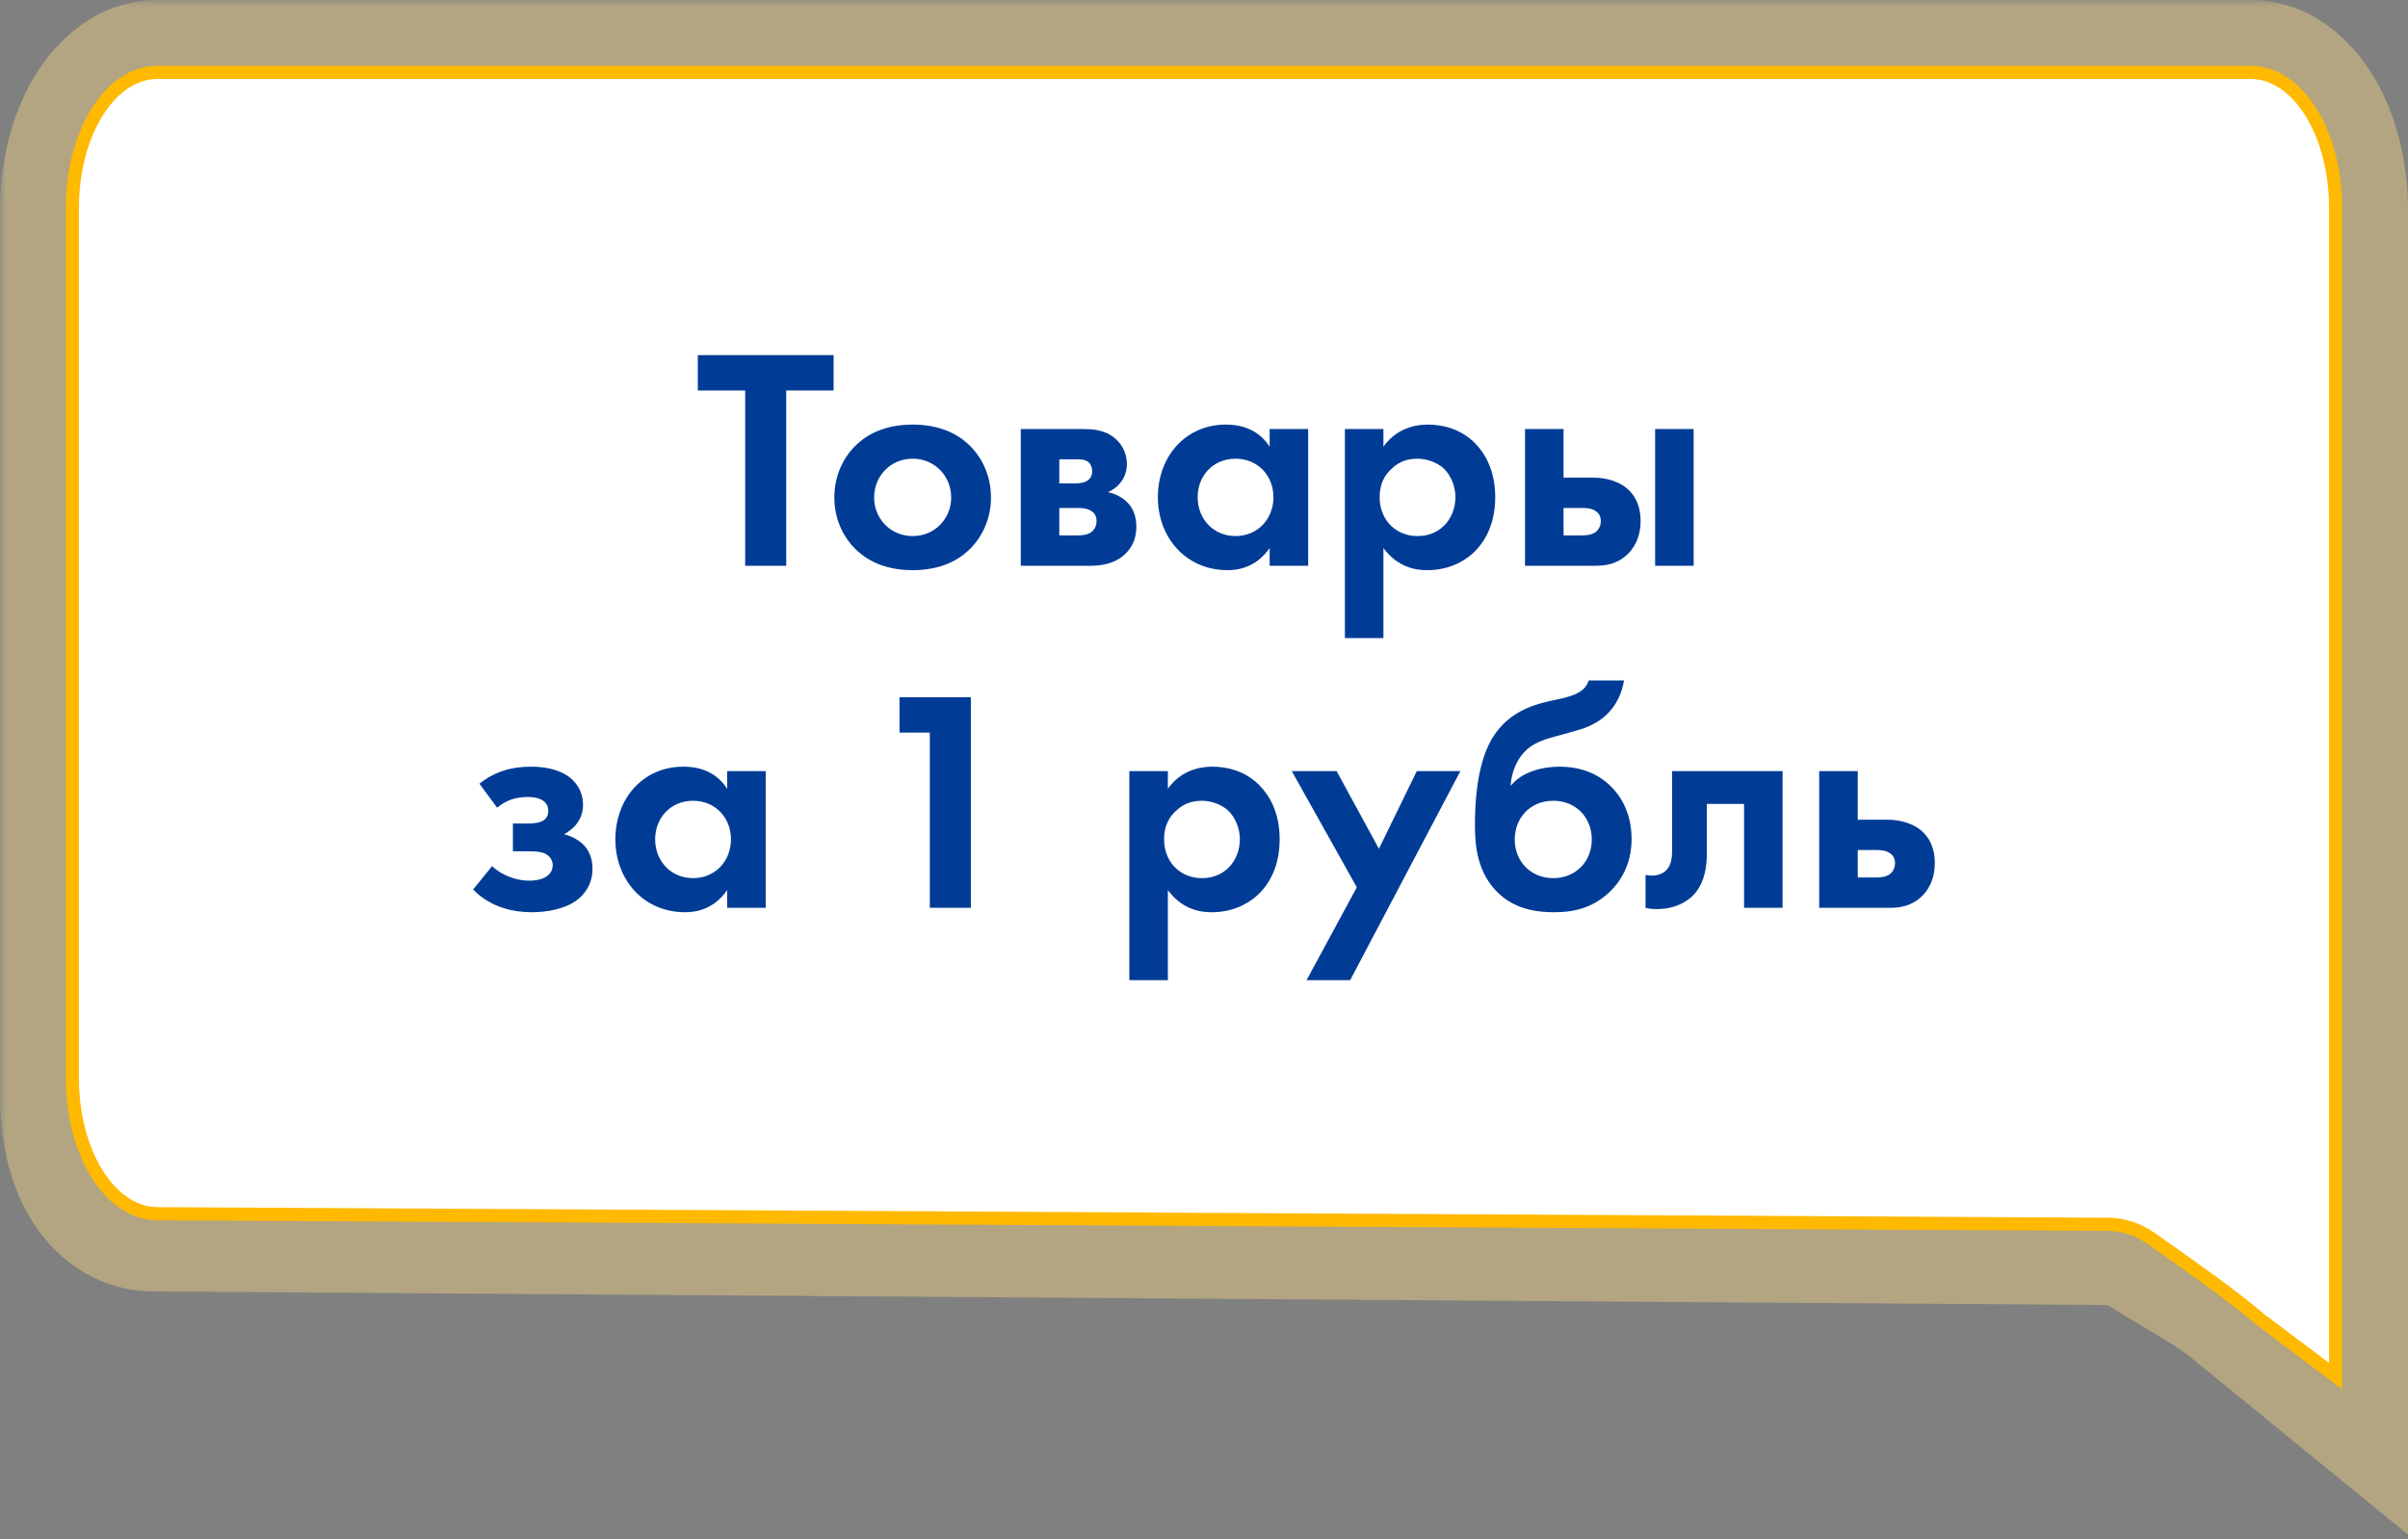 <svg width="183" height="117" viewBox="0 0 183 117" fill="none" xmlns="http://www.w3.org/2000/svg">
<rect x="0" y="0" width="183" height="117" fill="#808080" stroke="none"/>
<mask id="path-1-outside-1_115_12610" maskUnits="userSpaceOnUse" x="-9.09197e-06" y="-6.11959e-07" width="184" height="117" fill="black">
<rect fill="white" x="-9.09197e-06" y="-6.11959e-07" width="184" height="117"/>
<path d="M177 94.034C177 99.538 177 99.847 177 104L170.893 99.017C168.737 97.184 166.898 96.322 163.416 94.146C162.445 93.539 161.327 93.199 160.182 93.191L11.7 92.158C8.396 92.158 6 88.741 6 83.237L6 15.966C6 10.462 8.679 6 11.983 6L171.017 6C174.322 6 177 10.462 177 15.966L177 94.034Z"/>
</mask>
<path d="M177 94.034C177 99.538 177 99.847 177 104L170.893 99.017C168.737 97.184 166.898 96.322 163.416 94.146C162.445 93.539 161.327 93.199 160.182 93.191L11.7 92.158C8.396 92.158 6 88.741 6 83.237L6 15.966C6 10.462 8.679 6 11.983 6L171.017 6C174.322 6 177 10.462 177 15.966L177 94.034Z" fill="white"/>
<path d="M177 94.034L183 94.034L177 94.034ZM177 104L173.207 108.649L183 116.64L183 104L177 104ZM170.893 99.017L167.007 103.589C167.038 103.615 167.069 103.64 167.1 103.666L170.893 99.017ZM11.7 92.158L11.742 86.159L11.721 86.158L11.7 86.158L11.7 92.158ZM177 15.966L171 15.966L177 15.966ZM171 94.034C171 99.538 171 99.848 171 104L183 104C183 99.847 183 99.538 183 94.034L171 94.034ZM180.793 99.351L174.686 94.368L167.1 103.666L173.207 108.649L180.793 99.351ZM160.224 87.191L11.742 86.159L11.659 98.158L160.14 99.191L160.224 87.191ZM11.7 86.158C11.947 86.158 12.229 86.232 12.463 86.37C12.675 86.495 12.704 86.587 12.628 86.47C12.44 86.185 12 85.205 12 83.237L0 83.237C0 86.773 0.758 90.254 2.595 93.054C4.522 95.99 7.696 98.158 11.7 98.158L11.7 86.158ZM12 83.237L12 15.966L0 15.966L0 83.237L12 83.237ZM12 15.966C12 14.115 12.463 12.73 12.897 12.007C13.402 11.165 13.265 12 11.983 12L11.983 6.79687e-06C7.397 7.19781e-06 4.268 3.066 2.608 5.831C0.877 8.715 0 12.313 0 15.966L12 15.966ZM11.983 12L171.017 12L171.017 -7.10639e-06L11.983 6.79687e-06L11.983 12ZM171.017 12C169.735 12 169.598 11.165 170.103 12.007C170.537 12.73 171 14.115 171 15.966L183 15.966C183 12.313 182.124 8.715 180.392 5.831C178.732 3.066 175.604 -7.50732e-06 171.017 -7.10639e-06L171.017 12ZM171 15.966L171 94.034L183 94.034L183 15.966L171 15.966ZM174.779 94.445C172.179 92.236 169.486 90.864 166.596 89.058L160.236 99.234C164.31 101.78 165.294 102.133 167.007 103.589L174.779 94.445ZM160.14 99.191C160.121 99.191 160.16 99.187 160.236 99.234L166.596 89.058C164.73 87.892 162.533 87.207 160.224 87.191L160.14 99.191Z" fill="#FFDC84" fill-opacity="0.4" mask="url(#path-1-outside-1_115_12610)"/>
<path d="M176.699 103.991L177.5 104.593L177.5 103.592L177.5 92.567L177.5 15.8C177.5 13.017 176.812 10.474 175.675 8.61C174.542 6.754 172.91 5.5 171.017 5.5L11.983 5.5C10.09 5.5 8.458 6.754 7.326 8.61C6.188 10.474 5.5 13.017 5.5 15.8L5.5 81.95C5.5 84.733 6.188 87.276 7.326 89.14C8.458 90.995 10.09 92.249 11.981 92.25C11.982 92.25 11.982 92.25 11.983 92.25L160.2 93.056C161.357 93.062 162.484 93.432 163.434 94.102C163.671 94.269 163.918 94.442 164.172 94.621C166.601 96.328 169.734 98.529 171.788 100.296L171.801 100.306L171.814 100.316L176.699 103.991Z" fill="white" stroke="#FFB900"/>
<path d="M63.351 29.68L59.751 29.68L59.751 43L56.631 43L56.631 29.68L53.031 29.68L53.031 26.992L63.351 26.992L63.351 29.68ZM69.359 32.272C71.327 32.272 72.671 32.92 73.559 33.736C74.591 34.672 75.311 36.112 75.311 37.816C75.311 39.496 74.591 40.936 73.559 41.872C72.671 42.688 71.327 43.336 69.359 43.336C67.391 43.336 66.047 42.688 65.159 41.872C64.127 40.936 63.407 39.496 63.407 37.816C63.407 36.112 64.127 34.672 65.159 33.736C66.047 32.92 67.391 32.272 69.359 32.272ZM69.359 40.744C71.063 40.744 72.287 39.4 72.287 37.816C72.287 36.184 71.039 34.864 69.359 34.864C67.679 34.864 66.431 36.184 66.431 37.816C66.431 39.4 67.655 40.744 69.359 40.744ZM77.576 32.608L82.16 32.608C82.856 32.608 83.816 32.608 84.632 33.232C85.232 33.688 85.64 34.408 85.64 35.272C85.64 36.16 85.136 37 84.2 37.408C84.68 37.504 85.184 37.744 85.568 38.08C86.024 38.488 86.36 39.112 86.36 40.024C86.36 41.248 85.76 41.944 85.256 42.328C84.416 42.952 83.384 43 82.928 43L77.576 43L77.576 32.608ZM80.504 36.736L81.848 36.736C81.896 36.736 82.304 36.736 82.616 36.544C82.88 36.376 83 36.136 83 35.824C83 35.44 82.832 35.2 82.664 35.08C82.424 34.912 82.088 34.912 81.8 34.912L80.504 34.912L80.504 36.736ZM80.504 40.696L81.872 40.696C82.184 40.696 82.64 40.672 82.952 40.432C83.144 40.288 83.336 40 83.336 39.592C83.336 39.208 83.144 38.968 82.952 38.848C82.64 38.632 82.208 38.608 81.944 38.608L80.504 38.608L80.504 40.696ZM96.489 33.952L96.489 32.608L99.417 32.608L99.417 43L96.489 43L96.489 41.656C95.433 43.168 94.041 43.336 93.297 43.336C90.105 43.336 87.993 40.84 87.993 37.792C87.993 34.72 90.081 32.272 93.153 32.272C93.945 32.272 95.505 32.416 96.489 33.952ZM93.897 34.864C92.217 34.864 91.017 36.136 91.017 37.792C91.017 39.448 92.217 40.744 93.897 40.744C95.577 40.744 96.777 39.448 96.777 37.792C96.777 36.136 95.577 34.864 93.897 34.864ZM105.136 41.656L105.136 48.496L102.208 48.496L102.208 32.608L105.136 32.608L105.136 33.952C105.592 33.304 106.6 32.272 108.52 32.272C109.432 32.272 110.896 32.488 112.072 33.664C112.84 34.432 113.632 35.728 113.632 37.792C113.632 40.144 112.6 41.416 112 41.992C111.208 42.736 110.008 43.336 108.472 43.336C107.752 43.336 106.288 43.216 105.136 41.656ZM107.728 34.864C106.96 34.864 106.36 35.08 105.832 35.56C105.184 36.112 104.848 36.832 104.848 37.792C104.848 38.752 105.232 39.544 105.808 40.048C106.192 40.384 106.816 40.744 107.728 40.744C108.688 40.744 109.312 40.36 109.696 40C110.32 39.424 110.608 38.56 110.608 37.792C110.608 37.024 110.296 36.16 109.72 35.608C109.192 35.128 108.424 34.864 107.728 34.864ZM115.896 32.608L118.824 32.608L118.824 36.304L121.104 36.304C122.016 36.304 123.168 36.568 123.888 37.36C124.344 37.84 124.68 38.56 124.68 39.592C124.68 40.96 124.08 41.8 123.576 42.232C122.808 42.904 121.944 43 121.248 43L115.896 43L115.896 32.608ZM118.824 40.696L120.192 40.696C120.504 40.696 120.96 40.672 121.272 40.432C121.464 40.288 121.656 40 121.656 39.592C121.656 39.208 121.464 38.968 121.272 38.848C120.96 38.632 120.528 38.608 120.264 38.608L118.824 38.608L118.824 40.696ZM125.784 32.608L128.712 32.608L128.712 43L125.784 43L125.784 32.608ZM37.78 61.392L36.436 59.568C37.636 58.608 38.932 58.272 40.372 58.272C41.26 58.272 42.364 58.44 43.132 58.968C43.66 59.328 44.308 60.024 44.308 61.176C44.308 62.496 43.348 63.144 42.868 63.408C43.372 63.528 43.876 63.792 44.236 64.104C44.692 64.512 45.028 65.136 45.028 66.024C45.028 67.248 44.38 68.016 43.828 68.424C42.94 69.096 41.524 69.336 40.42 69.336C39.172 69.336 37.348 69.048 35.956 67.608L37.396 65.832C38.236 66.624 39.388 66.936 40.18 66.936C41.668 66.936 42.004 66.24 42.004 65.76C42.004 65.448 41.86 65.112 41.452 64.896C41.116 64.728 40.684 64.704 40.204 64.704L38.98 64.704L38.98 62.592L40.156 62.592C40.54 62.592 41.02 62.544 41.308 62.352C41.62 62.136 41.668 61.848 41.668 61.632C41.668 61.08 41.284 60.576 40.084 60.576C39.148 60.576 38.404 60.864 37.78 61.392ZM55.262 59.952L55.262 58.608L58.19 58.608L58.19 69L55.262 69L55.262 67.656C54.206 69.168 52.814 69.336 52.07 69.336C48.878 69.336 46.766 66.84 46.766 63.792C46.766 60.72 48.854 58.272 51.926 58.272C52.718 58.272 54.278 58.416 55.262 59.952ZM52.67 60.864C50.99 60.864 49.79 62.136 49.79 63.792C49.79 65.448 50.99 66.744 52.67 66.744C54.35 66.744 55.55 65.448 55.55 63.792C55.55 62.136 54.35 60.864 52.67 60.864ZM70.663 69L70.663 55.68L68.359 55.68L68.359 52.992L73.783 52.992L73.783 69L70.663 69ZM88.754 67.656L88.754 74.496L85.826 74.496L85.826 58.608L88.754 58.608L88.754 59.952C89.21 59.304 90.218 58.272 92.138 58.272C93.05 58.272 94.514 58.488 95.69 59.664C96.458 60.432 97.25 61.728 97.25 63.792C97.25 66.144 96.218 67.416 95.618 67.992C94.826 68.736 93.626 69.336 92.09 69.336C91.37 69.336 89.906 69.216 88.754 67.656ZM91.346 60.864C90.578 60.864 89.978 61.08 89.45 61.56C88.802 62.112 88.466 62.832 88.466 63.792C88.466 64.752 88.85 65.544 89.426 66.048C89.81 66.384 90.434 66.744 91.346 66.744C92.306 66.744 92.93 66.36 93.314 66C93.938 65.424 94.226 64.56 94.226 63.792C94.226 63.024 93.914 62.16 93.338 61.608C92.81 61.128 92.042 60.864 91.346 60.864ZM99.297 74.496L103.113 67.44L98.169 58.608L101.577 58.608L104.793 64.512L107.673 58.608L110.985 58.608L102.609 74.496L99.297 74.496ZM120.731 51.72L123.419 51.72C122.939 54.576 120.659 55.272 120.011 55.464L118.931 55.776C118.043 56.04 116.819 56.232 115.979 57.024C115.355 57.6 114.875 58.584 114.803 59.688L114.851 59.688C115.643 58.68 117.203 58.272 118.499 58.272C120.059 58.272 121.379 58.752 122.387 59.736C122.963 60.288 123.995 61.56 123.995 63.768C123.995 65.784 123.083 67.104 122.243 67.872C121.091 68.928 119.771 69.336 118.115 69.336C116.987 69.336 115.307 69.192 113.963 67.968C112.235 66.408 112.091 64.2 112.091 62.712C112.091 58.728 112.907 56.76 113.675 55.704C115.019 53.856 116.963 53.448 118.355 53.16C119.891 52.848 120.491 52.464 120.731 51.72ZM118.043 66.744C119.771 66.744 120.971 65.448 120.971 63.816C120.971 62.16 119.795 60.864 118.043 60.864C116.291 60.864 115.115 62.16 115.115 63.816C115.115 65.448 116.315 66.744 118.043 66.744ZM135.471 58.608L135.471 69L132.543 69L132.543 61.104L129.711 61.104L129.711 64.92C129.711 65.76 129.591 67.056 128.727 67.992C128.511 68.232 127.623 69.096 125.919 69.096C125.631 69.096 125.343 69.072 125.055 69L125.055 66.504C125.199 66.528 125.367 66.552 125.511 66.552C126.159 66.552 126.519 66.288 126.711 66.048C127.023 65.664 127.071 65.136 127.071 64.728L127.071 58.608L135.471 58.608ZM138.255 58.608L141.183 58.608L141.183 62.304L143.463 62.304C144.375 62.304 145.527 62.568 146.247 63.36C146.703 63.84 147.039 64.56 147.039 65.592C147.039 66.96 146.439 67.8 145.935 68.232C145.167 68.904 144.303 69 143.607 69L138.255 69L138.255 58.608ZM141.183 66.696L142.551 66.696C142.863 66.696 143.319 66.672 143.631 66.432C143.823 66.288 144.015 66 144.015 65.592C144.015 65.208 143.823 64.968 143.631 64.848C143.319 64.632 142.887 64.608 142.623 64.608L141.183 64.608L141.183 66.696Z" fill="#003C96"/>
</svg>
